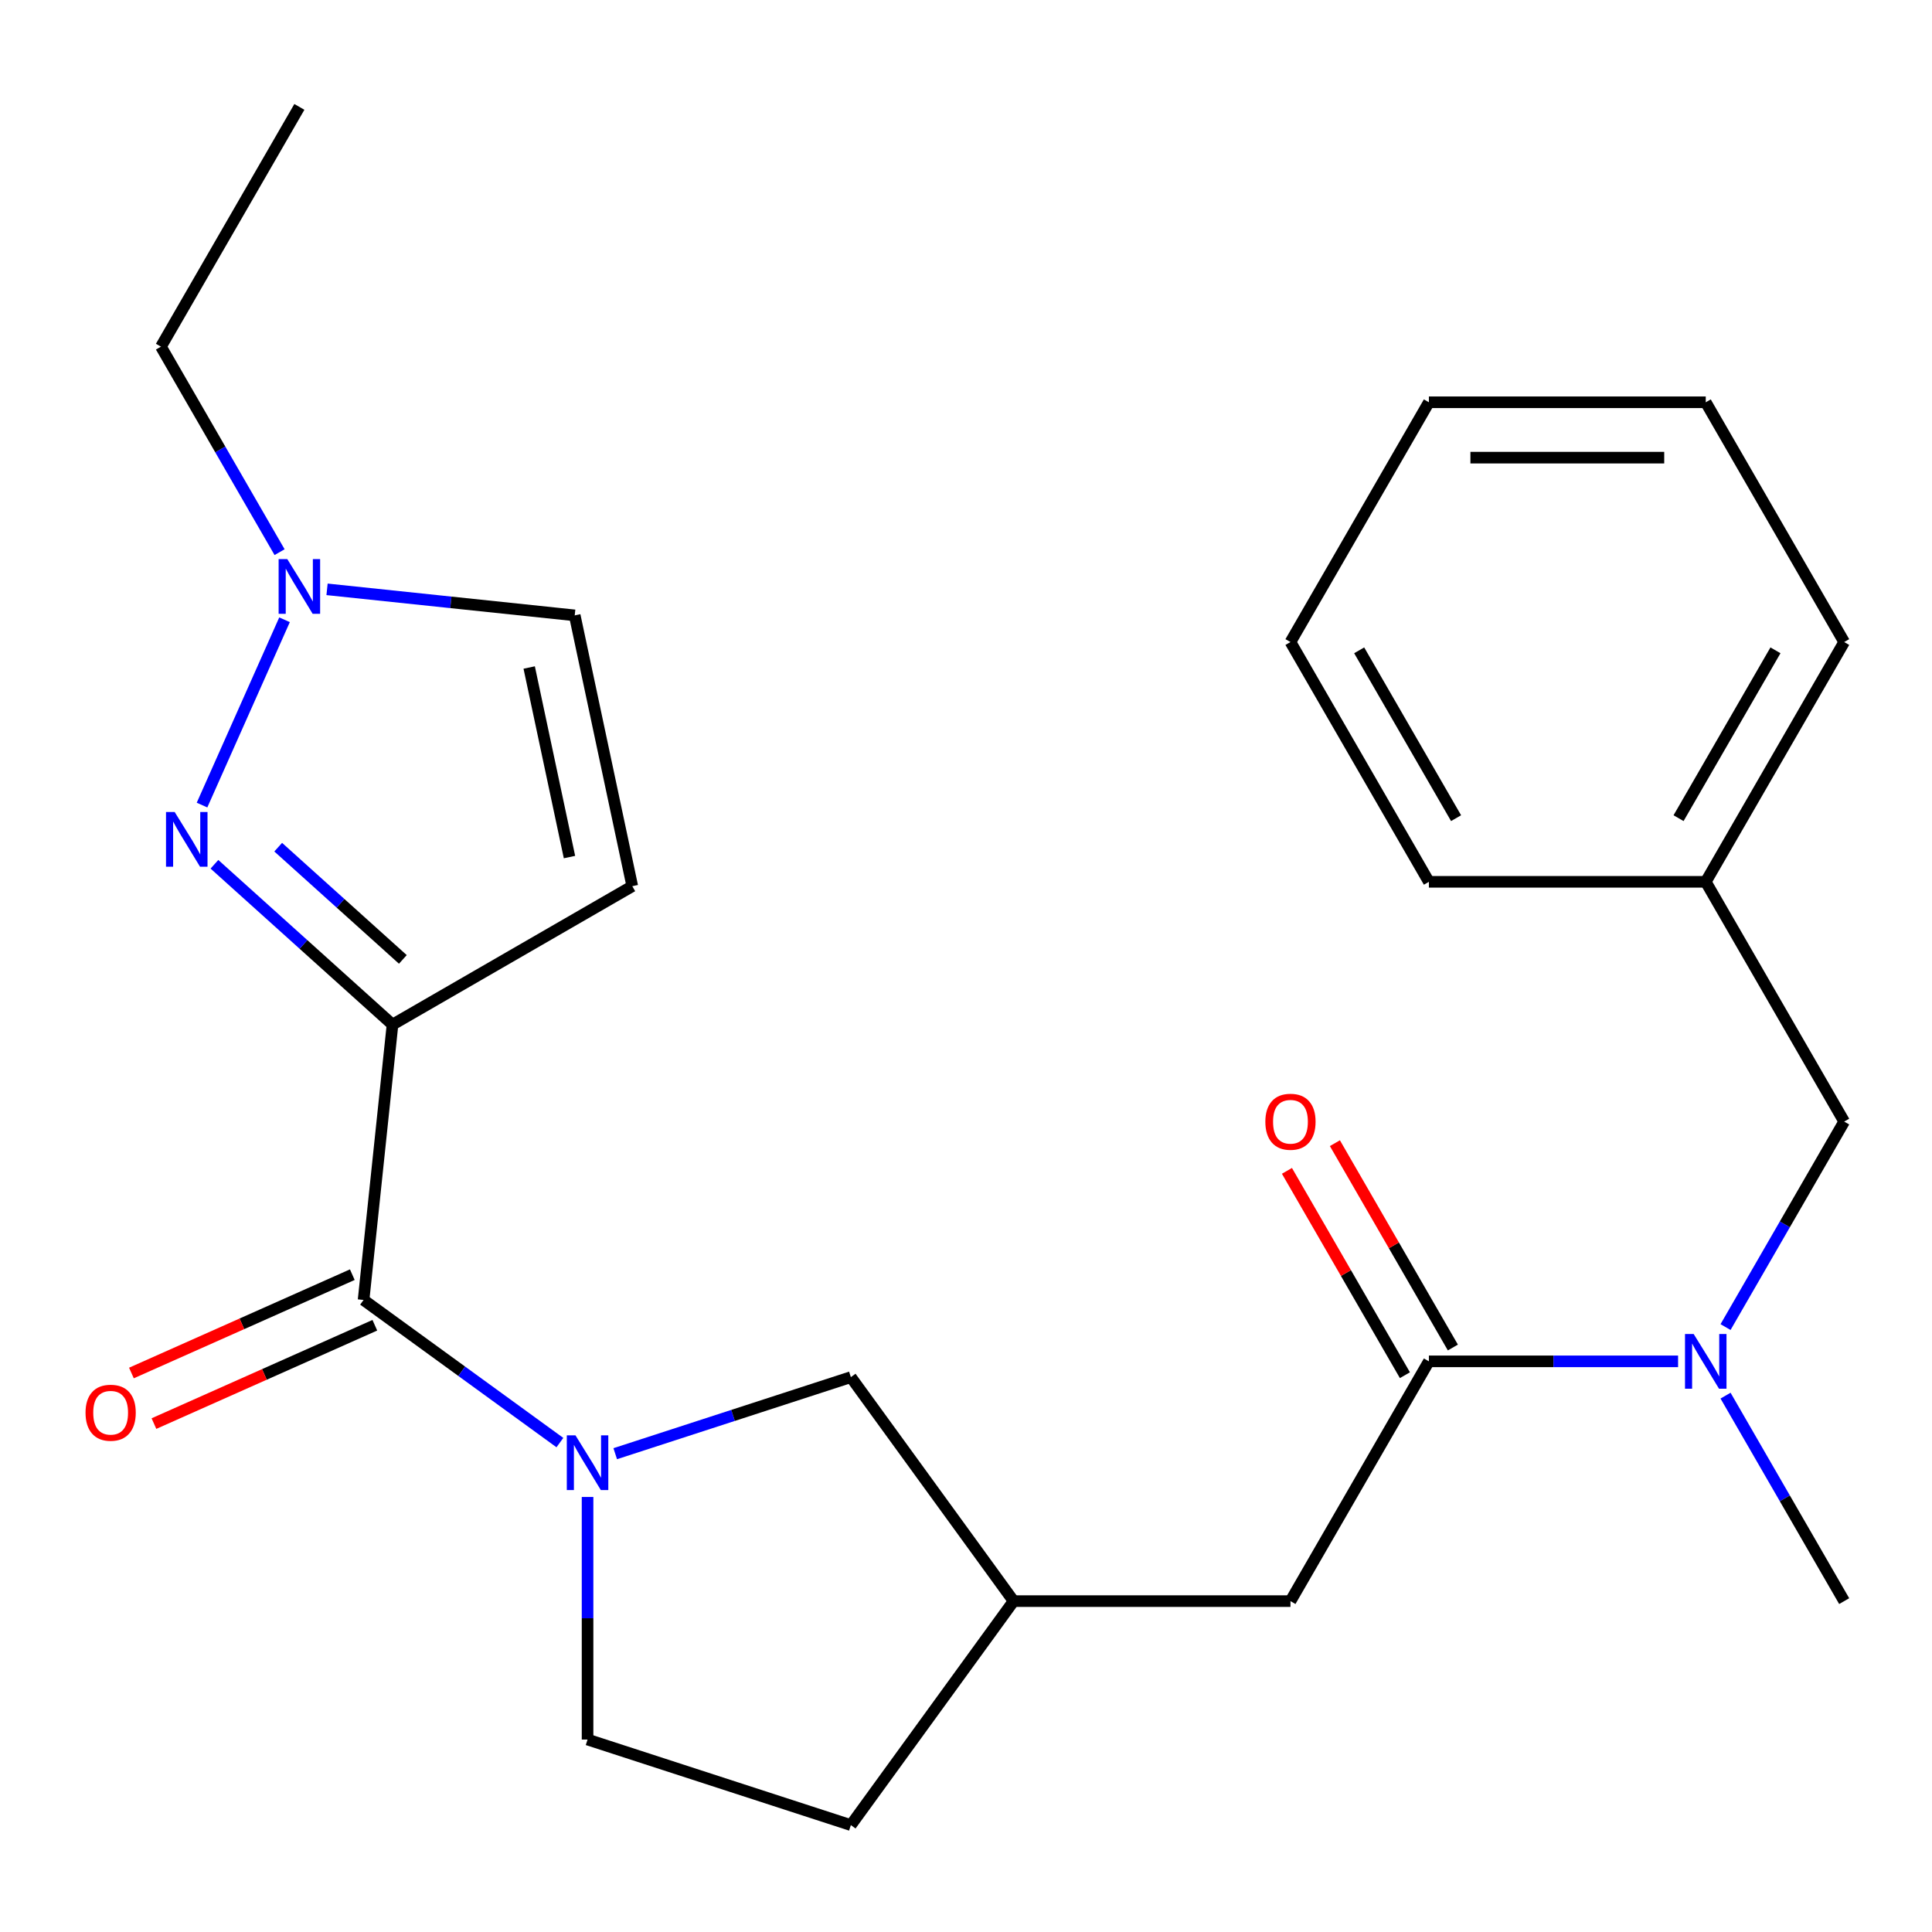<?xml version='1.0' encoding='iso-8859-1'?>
<svg version='1.1' baseProfile='full'
              xmlns='http://www.w3.org/2000/svg'
                      xmlns:rdkit='http://www.rdkit.org/xml'
                      xmlns:xlink='http://www.w3.org/1999/xlink'
                  xml:space='preserve'
width='1000px' height='1000px' viewBox='0 0 1000 1000'>
<!-- END OF HEADER -->
<rect style='opacity:1.0;fill:#FFFFFF;stroke:none' width='1000' height='1000' x='0' y='0'> </rect>
<path class='bond-0' d='M 203.163,530.337 L 157.077,488.841' style='fill:none;fill-rule:evenodd;stroke:#000000;stroke-width:6px;stroke-linecap:butt;stroke-linejoin:miter;stroke-opacity:1' />
<path class='bond-0' d='M 157.077,488.841 L 110.991,447.345' style='fill:none;fill-rule:evenodd;stroke:#0000FF;stroke-width:6px;stroke-linecap:butt;stroke-linejoin:miter;stroke-opacity:1' />
<path class='bond-0' d='M 208.515,496.59 L 176.255,467.542' style='fill:none;fill-rule:evenodd;stroke:#000000;stroke-width:6px;stroke-linecap:butt;stroke-linejoin:miter;stroke-opacity:1' />
<path class='bond-0' d='M 176.255,467.542 L 143.995,438.495' style='fill:none;fill-rule:evenodd;stroke:#0000FF;stroke-width:6px;stroke-linecap:butt;stroke-linejoin:miter;stroke-opacity:1' />
<path class='bond-1' d='M 203.163,530.337 L 188.184,672.855' style='fill:none;fill-rule:evenodd;stroke:#000000;stroke-width:6px;stroke-linecap:butt;stroke-linejoin:miter;stroke-opacity:1' />
<path class='bond-3' d='M 203.163,530.337 L 327.267,458.686' style='fill:none;fill-rule:evenodd;stroke:#000000;stroke-width:6px;stroke-linecap:butt;stroke-linejoin:miter;stroke-opacity:1' />
<path class='bond-5' d='M 104.568,416.707 L 147.272,320.793' style='fill:none;fill-rule:evenodd;stroke:#0000FF;stroke-width:6px;stroke-linecap:butt;stroke-linejoin:miter;stroke-opacity:1' />
<path class='bond-2' d='M 188.184,672.855 L 238.99,709.767' style='fill:none;fill-rule:evenodd;stroke:#000000;stroke-width:6px;stroke-linecap:butt;stroke-linejoin:miter;stroke-opacity:1' />
<path class='bond-2' d='M 238.99,709.767 L 289.796,746.68' style='fill:none;fill-rule:evenodd;stroke:#0000FF;stroke-width:6px;stroke-linecap:butt;stroke-linejoin:miter;stroke-opacity:1' />
<path class='bond-11' d='M 182.355,659.763 L 125.19,685.215' style='fill:none;fill-rule:evenodd;stroke:#000000;stroke-width:6px;stroke-linecap:butt;stroke-linejoin:miter;stroke-opacity:1' />
<path class='bond-11' d='M 125.19,685.215 L 68.025,710.667' style='fill:none;fill-rule:evenodd;stroke:#FF0000;stroke-width:6px;stroke-linecap:butt;stroke-linejoin:miter;stroke-opacity:1' />
<path class='bond-11' d='M 194.013,685.946 L 136.847,711.398' style='fill:none;fill-rule:evenodd;stroke:#000000;stroke-width:6px;stroke-linecap:butt;stroke-linejoin:miter;stroke-opacity:1' />
<path class='bond-11' d='M 136.847,711.398 L 79.682,736.849' style='fill:none;fill-rule:evenodd;stroke:#FF0000;stroke-width:6px;stroke-linecap:butt;stroke-linejoin:miter;stroke-opacity:1' />
<path class='bond-8' d='M 318.441,752.432 L 379.424,732.618' style='fill:none;fill-rule:evenodd;stroke:#0000FF;stroke-width:6px;stroke-linecap:butt;stroke-linejoin:miter;stroke-opacity:1' />
<path class='bond-8' d='M 379.424,732.618 L 440.407,712.803' style='fill:none;fill-rule:evenodd;stroke:#000000;stroke-width:6px;stroke-linecap:butt;stroke-linejoin:miter;stroke-opacity:1' />
<path class='bond-10' d='M 304.118,774.828 L 304.118,837.608' style='fill:none;fill-rule:evenodd;stroke:#0000FF;stroke-width:6px;stroke-linecap:butt;stroke-linejoin:miter;stroke-opacity:1' />
<path class='bond-10' d='M 304.118,837.608 L 304.118,900.388' style='fill:none;fill-rule:evenodd;stroke:#000000;stroke-width:6px;stroke-linecap:butt;stroke-linejoin:miter;stroke-opacity:1' />
<path class='bond-7' d='M 327.267,458.686 L 297.473,318.515' style='fill:none;fill-rule:evenodd;stroke:#000000;stroke-width:6px;stroke-linecap:butt;stroke-linejoin:miter;stroke-opacity:1' />
<path class='bond-7' d='M 294.764,443.619 L 273.908,345.5' style='fill:none;fill-rule:evenodd;stroke:#000000;stroke-width:6px;stroke-linecap:butt;stroke-linejoin:miter;stroke-opacity:1' />
<path class='bond-4' d='M 739.592,704.634 L 667.941,828.737' style='fill:none;fill-rule:evenodd;stroke:#000000;stroke-width:6px;stroke-linecap:butt;stroke-linejoin:miter;stroke-opacity:1' />
<path class='bond-6' d='M 739.592,704.634 L 804.082,704.634' style='fill:none;fill-rule:evenodd;stroke:#000000;stroke-width:6px;stroke-linecap:butt;stroke-linejoin:miter;stroke-opacity:1' />
<path class='bond-6' d='M 804.082,704.634 L 868.572,704.634' style='fill:none;fill-rule:evenodd;stroke:#0000FF;stroke-width:6px;stroke-linecap:butt;stroke-linejoin:miter;stroke-opacity:1' />
<path class='bond-13' d='M 752.002,697.468 L 721.472,644.588' style='fill:none;fill-rule:evenodd;stroke:#000000;stroke-width:6px;stroke-linecap:butt;stroke-linejoin:miter;stroke-opacity:1' />
<path class='bond-13' d='M 721.472,644.588 L 690.941,591.707' style='fill:none;fill-rule:evenodd;stroke:#FF0000;stroke-width:6px;stroke-linecap:butt;stroke-linejoin:miter;stroke-opacity:1' />
<path class='bond-13' d='M 727.181,711.799 L 696.651,658.918' style='fill:none;fill-rule:evenodd;stroke:#000000;stroke-width:6px;stroke-linecap:butt;stroke-linejoin:miter;stroke-opacity:1' />
<path class='bond-13' d='M 696.651,658.918 L 666.12,606.038' style='fill:none;fill-rule:evenodd;stroke:#FF0000;stroke-width:6px;stroke-linecap:butt;stroke-linejoin:miter;stroke-opacity:1' />
<path class='bond-17' d='M 144.711,285.793 L 114.008,232.613' style='fill:none;fill-rule:evenodd;stroke:#0000FF;stroke-width:6px;stroke-linecap:butt;stroke-linejoin:miter;stroke-opacity:1' />
<path class='bond-17' d='M 114.008,232.613 L 83.304,179.432' style='fill:none;fill-rule:evenodd;stroke:#000000;stroke-width:6px;stroke-linecap:butt;stroke-linejoin:miter;stroke-opacity:1' />
<path class='bond-25' d='M 169.278,305.041 L 233.375,311.778' style='fill:none;fill-rule:evenodd;stroke:#0000FF;stroke-width:6px;stroke-linecap:butt;stroke-linejoin:miter;stroke-opacity:1' />
<path class='bond-25' d='M 233.375,311.778 L 297.473,318.515' style='fill:none;fill-rule:evenodd;stroke:#000000;stroke-width:6px;stroke-linecap:butt;stroke-linejoin:miter;stroke-opacity:1' />
<path class='bond-12' d='M 893.138,686.891 L 923.842,633.71' style='fill:none;fill-rule:evenodd;stroke:#0000FF;stroke-width:6px;stroke-linecap:butt;stroke-linejoin:miter;stroke-opacity:1' />
<path class='bond-12' d='M 923.842,633.71 L 954.545,580.53' style='fill:none;fill-rule:evenodd;stroke:#000000;stroke-width:6px;stroke-linecap:butt;stroke-linejoin:miter;stroke-opacity:1' />
<path class='bond-18' d='M 893.138,722.376 L 923.842,775.557' style='fill:none;fill-rule:evenodd;stroke:#0000FF;stroke-width:6px;stroke-linecap:butt;stroke-linejoin:miter;stroke-opacity:1' />
<path class='bond-18' d='M 923.842,775.557 L 954.545,828.737' style='fill:none;fill-rule:evenodd;stroke:#000000;stroke-width:6px;stroke-linecap:butt;stroke-linejoin:miter;stroke-opacity:1' />
<path class='bond-14' d='M 440.407,712.803 L 524.638,828.737' style='fill:none;fill-rule:evenodd;stroke:#000000;stroke-width:6px;stroke-linecap:butt;stroke-linejoin:miter;stroke-opacity:1' />
<path class='bond-9' d='M 667.941,828.737 L 524.638,828.737' style='fill:none;fill-rule:evenodd;stroke:#000000;stroke-width:6px;stroke-linecap:butt;stroke-linejoin:miter;stroke-opacity:1' />
<path class='bond-15' d='M 304.118,900.388 L 440.407,944.671' style='fill:none;fill-rule:evenodd;stroke:#000000;stroke-width:6px;stroke-linecap:butt;stroke-linejoin:miter;stroke-opacity:1' />
<path class='bond-16' d='M 954.545,580.53 L 882.894,456.426' style='fill:none;fill-rule:evenodd;stroke:#000000;stroke-width:6px;stroke-linecap:butt;stroke-linejoin:miter;stroke-opacity:1' />
<path class='bond-26' d='M 524.638,828.737 L 440.407,944.671' style='fill:none;fill-rule:evenodd;stroke:#000000;stroke-width:6px;stroke-linecap:butt;stroke-linejoin:miter;stroke-opacity:1' />
<path class='bond-19' d='M 882.894,456.426 L 954.545,332.323' style='fill:none;fill-rule:evenodd;stroke:#000000;stroke-width:6px;stroke-linecap:butt;stroke-linejoin:miter;stroke-opacity:1' />
<path class='bond-19' d='M 868.821,423.481 L 918.977,336.608' style='fill:none;fill-rule:evenodd;stroke:#000000;stroke-width:6px;stroke-linecap:butt;stroke-linejoin:miter;stroke-opacity:1' />
<path class='bond-20' d='M 882.894,456.426 L 739.592,456.426' style='fill:none;fill-rule:evenodd;stroke:#000000;stroke-width:6px;stroke-linecap:butt;stroke-linejoin:miter;stroke-opacity:1' />
<path class='bond-21' d='M 83.304,179.432 L 154.955,55.329' style='fill:none;fill-rule:evenodd;stroke:#000000;stroke-width:6px;stroke-linecap:butt;stroke-linejoin:miter;stroke-opacity:1' />
<path class='bond-22' d='M 954.545,332.323 L 882.894,208.219' style='fill:none;fill-rule:evenodd;stroke:#000000;stroke-width:6px;stroke-linecap:butt;stroke-linejoin:miter;stroke-opacity:1' />
<path class='bond-23' d='M 739.592,456.426 L 667.941,332.323' style='fill:none;fill-rule:evenodd;stroke:#000000;stroke-width:6px;stroke-linecap:butt;stroke-linejoin:miter;stroke-opacity:1' />
<path class='bond-23' d='M 753.665,423.481 L 703.509,336.608' style='fill:none;fill-rule:evenodd;stroke:#000000;stroke-width:6px;stroke-linecap:butt;stroke-linejoin:miter;stroke-opacity:1' />
<path class='bond-27' d='M 882.894,208.219 L 739.592,208.219' style='fill:none;fill-rule:evenodd;stroke:#000000;stroke-width:6px;stroke-linecap:butt;stroke-linejoin:miter;stroke-opacity:1' />
<path class='bond-27' d='M 861.399,236.88 L 761.087,236.88' style='fill:none;fill-rule:evenodd;stroke:#000000;stroke-width:6px;stroke-linecap:butt;stroke-linejoin:miter;stroke-opacity:1' />
<path class='bond-24' d='M 667.941,332.323 L 739.592,208.219' style='fill:none;fill-rule:evenodd;stroke:#000000;stroke-width:6px;stroke-linecap:butt;stroke-linejoin:miter;stroke-opacity:1' />
<path  class='atom-1' d='M 90.409 420.289
L 99.689 435.289
Q 100.609 436.769, 102.089 439.449
Q 103.569 442.129, 103.649 442.289
L 103.649 420.289
L 107.409 420.289
L 107.409 448.609
L 103.529 448.609
L 93.569 432.209
Q 92.409 430.289, 91.169 428.089
Q 89.969 425.889, 89.609 425.209
L 89.609 448.609
L 85.929 448.609
L 85.929 420.289
L 90.409 420.289
' fill='#0000FF'/>
<path  class='atom-3' d='M 297.858 742.926
L 307.138 757.926
Q 308.058 759.406, 309.538 762.086
Q 311.018 764.766, 311.098 764.926
L 311.098 742.926
L 314.858 742.926
L 314.858 771.246
L 310.978 771.246
L 301.018 754.846
Q 299.858 752.926, 298.618 750.726
Q 297.418 748.526, 297.058 747.846
L 297.058 771.246
L 293.378 771.246
L 293.378 742.926
L 297.858 742.926
' fill='#0000FF'/>
<path  class='atom-6' d='M 148.695 289.376
L 157.975 304.376
Q 158.895 305.856, 160.375 308.536
Q 161.855 311.216, 161.935 311.376
L 161.935 289.376
L 165.695 289.376
L 165.695 317.696
L 161.815 317.696
L 151.855 301.296
Q 150.695 299.376, 149.455 297.176
Q 148.255 294.976, 147.895 294.296
L 147.895 317.696
L 144.215 317.696
L 144.215 289.376
L 148.695 289.376
' fill='#0000FF'/>
<path  class='atom-7' d='M 876.634 690.474
L 885.914 705.474
Q 886.834 706.954, 888.314 709.634
Q 889.794 712.314, 889.874 712.474
L 889.874 690.474
L 893.634 690.474
L 893.634 718.794
L 889.754 718.794
L 879.794 702.394
Q 878.634 700.474, 877.394 698.274
Q 876.194 696.074, 875.834 695.394
L 875.834 718.794
L 872.154 718.794
L 872.154 690.474
L 876.634 690.474
' fill='#0000FF'/>
<path  class='atom-12' d='M 44.271 731.221
Q 44.271 724.421, 47.631 720.621
Q 50.991 716.821, 57.271 716.821
Q 63.551 716.821, 66.911 720.621
Q 70.271 724.421, 70.271 731.221
Q 70.271 738.101, 66.871 742.021
Q 63.471 745.901, 57.271 745.901
Q 51.031 745.901, 47.631 742.021
Q 44.271 738.141, 44.271 731.221
M 57.271 742.701
Q 61.591 742.701, 63.911 739.821
Q 66.271 736.901, 66.271 731.221
Q 66.271 725.661, 63.911 722.861
Q 61.591 720.021, 57.271 720.021
Q 52.951 720.021, 50.591 722.821
Q 48.271 725.621, 48.271 731.221
Q 48.271 736.941, 50.591 739.821
Q 52.951 742.701, 57.271 742.701
' fill='#FF0000'/>
<path  class='atom-14' d='M 654.941 580.61
Q 654.941 573.81, 658.301 570.01
Q 661.661 566.21, 667.941 566.21
Q 674.221 566.21, 677.581 570.01
Q 680.941 573.81, 680.941 580.61
Q 680.941 587.49, 677.541 591.41
Q 674.141 595.29, 667.941 595.29
Q 661.701 595.29, 658.301 591.41
Q 654.941 587.53, 654.941 580.61
M 667.941 592.09
Q 672.261 592.09, 674.581 589.21
Q 676.941 586.29, 676.941 580.61
Q 676.941 575.05, 674.581 572.25
Q 672.261 569.41, 667.941 569.41
Q 663.621 569.41, 661.261 572.21
Q 658.941 575.01, 658.941 580.61
Q 658.941 586.33, 661.261 589.21
Q 663.621 592.09, 667.941 592.09
' fill='#FF0000'/>
</svg>
